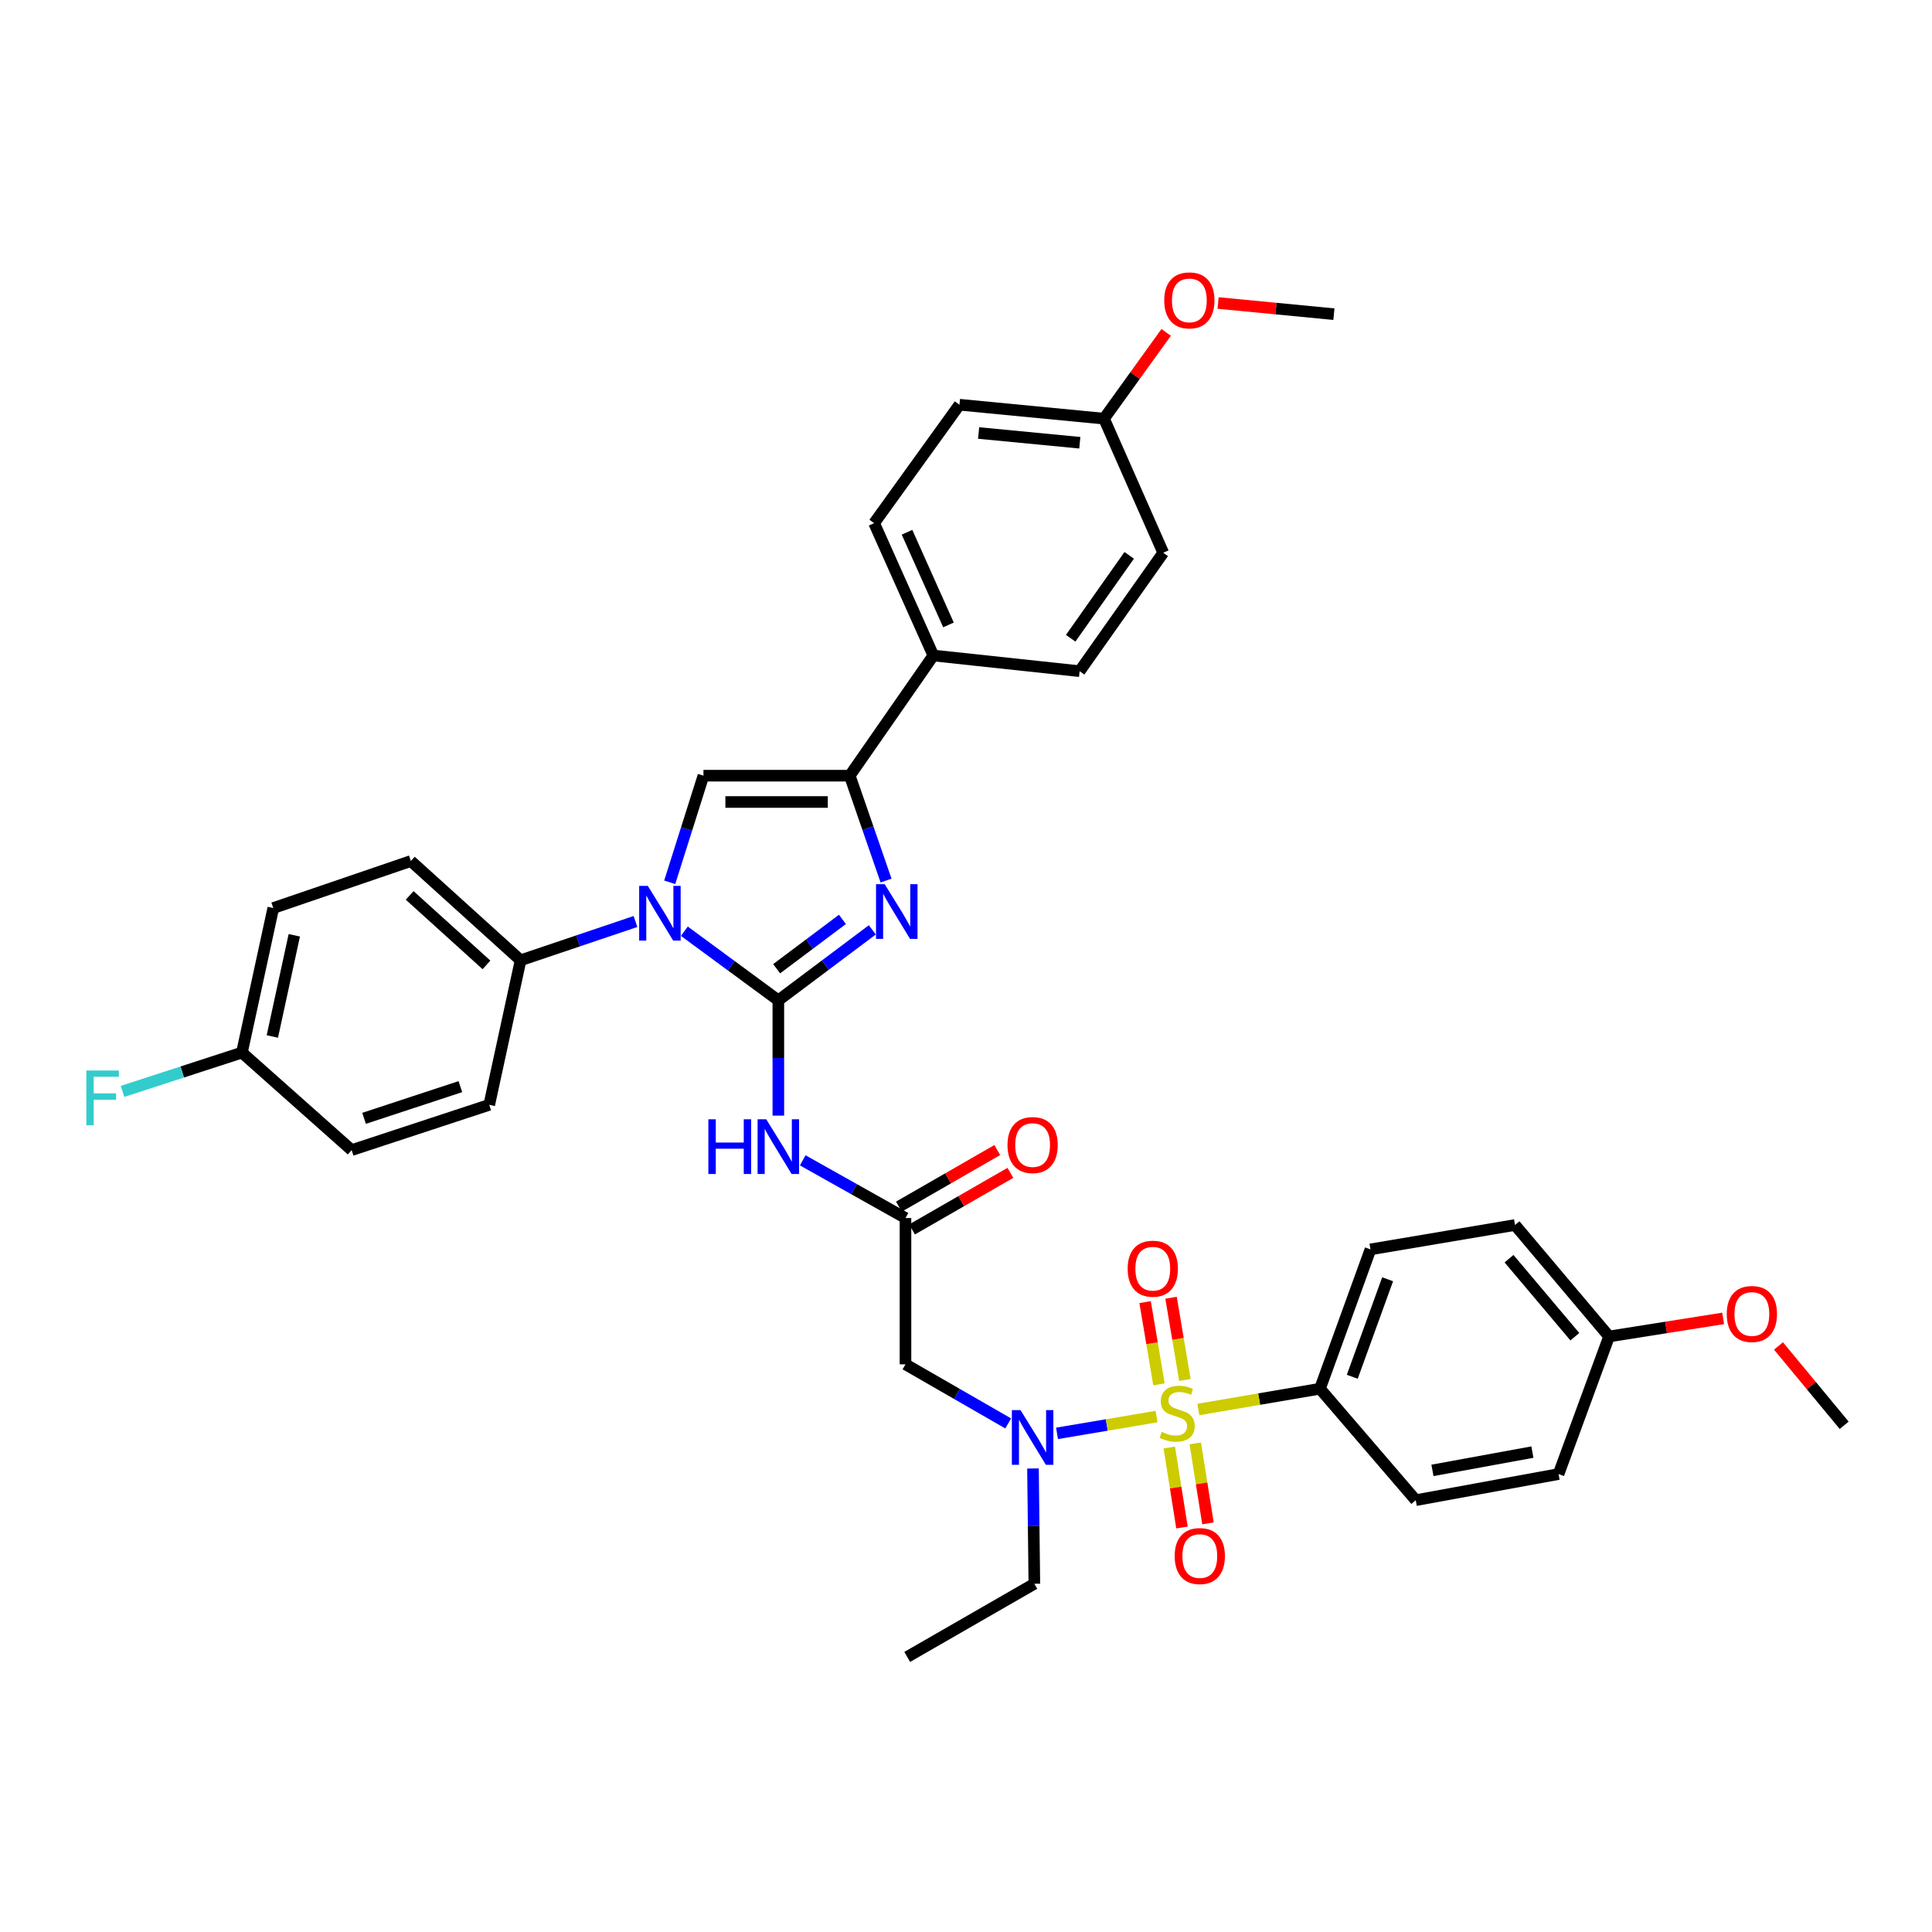 <?xml version='1.0' encoding='iso-8859-1'?>
<svg version='1.1' baseProfile='full'
              xmlns='http://www.w3.org/2000/svg'
                      xmlns:rdkit='http://www.rdkit.org/xml'
                      xmlns:xlink='http://www.w3.org/1999/xlink'
                  xml:space='preserve'
width='1000px' height='1000px' viewBox='0 0 1000 1000'>
<!-- END OF HEADER -->
<rect style='opacity:1.0;fill:#FFFFFF;stroke:none' width='1000' height='1000' x='0' y='0'> </rect>
<path class='bond-0' d='M 521.842,736.765 L 495.257,721.469' style='fill:none;fill-rule:evenodd;stroke:#0000FF;stroke-width:6px;stroke-linecap:butt;stroke-linejoin:miter;stroke-opacity:1' />
<path class='bond-0' d='M 495.257,721.469 L 468.673,706.174' style='fill:none;fill-rule:evenodd;stroke:#000000;stroke-width:6px;stroke-linecap:butt;stroke-linejoin:miter;stroke-opacity:1' />
<path class='bond-1' d='M 547.116,741.905 L 572.878,737.56' style='fill:none;fill-rule:evenodd;stroke:#0000FF;stroke-width:6px;stroke-linecap:butt;stroke-linejoin:miter;stroke-opacity:1' />
<path class='bond-1' d='M 572.878,737.56 L 598.639,733.215' style='fill:none;fill-rule:evenodd;stroke:#CCCC00;stroke-width:6px;stroke-linecap:butt;stroke-linejoin:miter;stroke-opacity:1' />
<path class='bond-2' d='M 534.67,760.089 L 535.025,789.924' style='fill:none;fill-rule:evenodd;stroke:#0000FF;stroke-width:6px;stroke-linecap:butt;stroke-linejoin:miter;stroke-opacity:1' />
<path class='bond-2' d='M 535.025,789.924 L 535.38,819.76' style='fill:none;fill-rule:evenodd;stroke:#000000;stroke-width:6px;stroke-linecap:butt;stroke-linejoin:miter;stroke-opacity:1' />
<path class='bond-3' d='M 683.211,718.8 L 709.355,646.684' style='fill:none;fill-rule:evenodd;stroke:#000000;stroke-width:6px;stroke-linecap:butt;stroke-linejoin:miter;stroke-opacity:1' />
<path class='bond-3' d='M 699.934,712.623 L 718.235,662.143' style='fill:none;fill-rule:evenodd;stroke:#000000;stroke-width:6px;stroke-linecap:butt;stroke-linejoin:miter;stroke-opacity:1' />
<path class='bond-4' d='M 683.211,718.8 L 732.791,776.489' style='fill:none;fill-rule:evenodd;stroke:#000000;stroke-width:6px;stroke-linecap:butt;stroke-linejoin:miter;stroke-opacity:1' />
<path class='bond-5' d='M 683.211,718.8 L 651.731,724.174' style='fill:none;fill-rule:evenodd;stroke:#000000;stroke-width:6px;stroke-linecap:butt;stroke-linejoin:miter;stroke-opacity:1' />
<path class='bond-5' d='M 651.731,724.174 L 620.25,729.548' style='fill:none;fill-rule:evenodd;stroke:#CCCC00;stroke-width:6px;stroke-linecap:butt;stroke-linejoin:miter;stroke-opacity:1' />
<path class='bond-6' d='M 605.227,749.235 L 608.508,769.934' style='fill:none;fill-rule:evenodd;stroke:#CCCC00;stroke-width:6px;stroke-linecap:butt;stroke-linejoin:miter;stroke-opacity:1' />
<path class='bond-6' d='M 608.508,769.934 L 611.789,790.632' style='fill:none;fill-rule:evenodd;stroke:#FF0000;stroke-width:6px;stroke-linecap:butt;stroke-linejoin:miter;stroke-opacity:1' />
<path class='bond-6' d='M 618.675,747.103 L 621.957,767.802' style='fill:none;fill-rule:evenodd;stroke:#CCCC00;stroke-width:6px;stroke-linecap:butt;stroke-linejoin:miter;stroke-opacity:1' />
<path class='bond-6' d='M 621.957,767.802 L 625.238,788.5' style='fill:none;fill-rule:evenodd;stroke:#FF0000;stroke-width:6px;stroke-linecap:butt;stroke-linejoin:miter;stroke-opacity:1' />
<path class='bond-7' d='M 613.308,714.269 L 609.72,692.991' style='fill:none;fill-rule:evenodd;stroke:#CCCC00;stroke-width:6px;stroke-linecap:butt;stroke-linejoin:miter;stroke-opacity:1' />
<path class='bond-7' d='M 609.72,692.991 L 606.131,671.713' style='fill:none;fill-rule:evenodd;stroke:#FF0000;stroke-width:6px;stroke-linecap:butt;stroke-linejoin:miter;stroke-opacity:1' />
<path class='bond-7' d='M 599.881,716.533 L 596.293,695.255' style='fill:none;fill-rule:evenodd;stroke:#CCCC00;stroke-width:6px;stroke-linecap:butt;stroke-linejoin:miter;stroke-opacity:1' />
<path class='bond-7' d='M 596.293,695.255 L 592.704,673.977' style='fill:none;fill-rule:evenodd;stroke:#FF0000;stroke-width:6px;stroke-linecap:butt;stroke-linejoin:miter;stroke-opacity:1' />
<path class='bond-8' d='M 709.355,646.684 L 784.171,634.059' style='fill:none;fill-rule:evenodd;stroke:#000000;stroke-width:6px;stroke-linecap:butt;stroke-linejoin:miter;stroke-opacity:1' />
<path class='bond-9' d='M 732.791,776.489 L 806.707,762.971' style='fill:none;fill-rule:evenodd;stroke:#000000;stroke-width:6px;stroke-linecap:butt;stroke-linejoin:miter;stroke-opacity:1' />
<path class='bond-9' d='M 741.429,761.067 L 793.169,751.604' style='fill:none;fill-rule:evenodd;stroke:#000000;stroke-width:6px;stroke-linecap:butt;stroke-linejoin:miter;stroke-opacity:1' />
<path class='bond-10' d='M 535.38,819.76 L 469.574,857.621' style='fill:none;fill-rule:evenodd;stroke:#000000;stroke-width:6px;stroke-linecap:butt;stroke-linejoin:miter;stroke-opacity:1' />
<path class='bond-11' d='M 415.494,600.588 L 442.084,615.523' style='fill:none;fill-rule:evenodd;stroke:#0000FF;stroke-width:6px;stroke-linecap:butt;stroke-linejoin:miter;stroke-opacity:1' />
<path class='bond-11' d='M 442.084,615.523 L 468.673,630.458' style='fill:none;fill-rule:evenodd;stroke:#000000;stroke-width:6px;stroke-linecap:butt;stroke-linejoin:miter;stroke-opacity:1' />
<path class='bond-12' d='M 402.867,577.443 L 402.867,547.612' style='fill:none;fill-rule:evenodd;stroke:#0000FF;stroke-width:6px;stroke-linecap:butt;stroke-linejoin:miter;stroke-opacity:1' />
<path class='bond-12' d='M 402.867,547.612 L 402.867,517.78' style='fill:none;fill-rule:evenodd;stroke:#000000;stroke-width:6px;stroke-linecap:butt;stroke-linejoin:miter;stroke-opacity:1' />
<path class='bond-13' d='M 472.069,636.359 L 497.523,621.714' style='fill:none;fill-rule:evenodd;stroke:#000000;stroke-width:6px;stroke-linecap:butt;stroke-linejoin:miter;stroke-opacity:1' />
<path class='bond-13' d='M 497.523,621.714 L 522.977,607.069' style='fill:none;fill-rule:evenodd;stroke:#FF0000;stroke-width:6px;stroke-linecap:butt;stroke-linejoin:miter;stroke-opacity:1' />
<path class='bond-13' d='M 465.278,624.557 L 490.732,609.912' style='fill:none;fill-rule:evenodd;stroke:#000000;stroke-width:6px;stroke-linecap:butt;stroke-linejoin:miter;stroke-opacity:1' />
<path class='bond-13' d='M 490.732,609.912 L 516.186,595.266' style='fill:none;fill-rule:evenodd;stroke:#FF0000;stroke-width:6px;stroke-linecap:butt;stroke-linejoin:miter;stroke-opacity:1' />
<path class='bond-14' d='M 468.673,630.458 L 468.673,706.174' style='fill:none;fill-rule:evenodd;stroke:#000000;stroke-width:6px;stroke-linecap:butt;stroke-linejoin:miter;stroke-opacity:1' />
<path class='bond-15' d='M 354.212,481.999 L 378.539,499.889' style='fill:none;fill-rule:evenodd;stroke:#0000FF;stroke-width:6px;stroke-linecap:butt;stroke-linejoin:miter;stroke-opacity:1' />
<path class='bond-15' d='M 378.539,499.889 L 402.867,517.78' style='fill:none;fill-rule:evenodd;stroke:#000000;stroke-width:6px;stroke-linecap:butt;stroke-linejoin:miter;stroke-opacity:1' />
<path class='bond-16' d='M 346.642,456.674 L 355.373,429.084' style='fill:none;fill-rule:evenodd;stroke:#0000FF;stroke-width:6px;stroke-linecap:butt;stroke-linejoin:miter;stroke-opacity:1' />
<path class='bond-16' d='M 355.373,429.084 L 364.105,401.494' style='fill:none;fill-rule:evenodd;stroke:#000000;stroke-width:6px;stroke-linecap:butt;stroke-linejoin:miter;stroke-opacity:1' />
<path class='bond-17' d='M 328.927,476.969 L 299.191,487.007' style='fill:none;fill-rule:evenodd;stroke:#0000FF;stroke-width:6px;stroke-linecap:butt;stroke-linejoin:miter;stroke-opacity:1' />
<path class='bond-17' d='M 299.191,487.007 L 269.454,497.045' style='fill:none;fill-rule:evenodd;stroke:#000000;stroke-width:6px;stroke-linecap:butt;stroke-linejoin:miter;stroke-opacity:1' />
<path class='bond-18' d='M 402.867,517.78 L 427.188,499.537' style='fill:none;fill-rule:evenodd;stroke:#000000;stroke-width:6px;stroke-linecap:butt;stroke-linejoin:miter;stroke-opacity:1' />
<path class='bond-18' d='M 427.188,499.537 L 451.509,481.294' style='fill:none;fill-rule:evenodd;stroke:#0000FF;stroke-width:6px;stroke-linecap:butt;stroke-linejoin:miter;stroke-opacity:1' />
<path class='bond-18' d='M 401.993,501.414 L 419.018,488.644' style='fill:none;fill-rule:evenodd;stroke:#000000;stroke-width:6px;stroke-linecap:butt;stroke-linejoin:miter;stroke-opacity:1' />
<path class='bond-18' d='M 419.018,488.644 L 436.042,475.874' style='fill:none;fill-rule:evenodd;stroke:#0000FF;stroke-width:6px;stroke-linecap:butt;stroke-linejoin:miter;stroke-opacity:1' />
<path class='bond-19' d='M 458.62,455.781 L 449.224,428.638' style='fill:none;fill-rule:evenodd;stroke:#0000FF;stroke-width:6px;stroke-linecap:butt;stroke-linejoin:miter;stroke-opacity:1' />
<path class='bond-19' d='M 449.224,428.638 L 439.829,401.494' style='fill:none;fill-rule:evenodd;stroke:#000000;stroke-width:6px;stroke-linecap:butt;stroke-linejoin:miter;stroke-opacity:1' />
<path class='bond-20' d='M 439.829,401.494 L 483.092,339.289' style='fill:none;fill-rule:evenodd;stroke:#000000;stroke-width:6px;stroke-linecap:butt;stroke-linejoin:miter;stroke-opacity:1' />
<path class='bond-21' d='M 439.829,401.494 L 364.105,401.494' style='fill:none;fill-rule:evenodd;stroke:#000000;stroke-width:6px;stroke-linecap:butt;stroke-linejoin:miter;stroke-opacity:1' />
<path class='bond-21' d='M 428.47,415.111 L 375.464,415.111' style='fill:none;fill-rule:evenodd;stroke:#000000;stroke-width:6px;stroke-linecap:butt;stroke-linejoin:miter;stroke-opacity:1' />
<path class='bond-22' d='M 483.092,339.289 L 452.447,270.782' style='fill:none;fill-rule:evenodd;stroke:#000000;stroke-width:6px;stroke-linecap:butt;stroke-linejoin:miter;stroke-opacity:1' />
<path class='bond-22' d='M 490.925,323.453 L 469.473,275.498' style='fill:none;fill-rule:evenodd;stroke:#000000;stroke-width:6px;stroke-linecap:butt;stroke-linejoin:miter;stroke-opacity:1' />
<path class='bond-23' d='M 483.092,339.289 L 558.816,347.406' style='fill:none;fill-rule:evenodd;stroke:#000000;stroke-width:6px;stroke-linecap:butt;stroke-linejoin:miter;stroke-opacity:1' />
<path class='bond-24' d='M 452.447,270.782 L 496.618,209.484' style='fill:none;fill-rule:evenodd;stroke:#000000;stroke-width:6px;stroke-linecap:butt;stroke-linejoin:miter;stroke-opacity:1' />
<path class='bond-25' d='M 269.454,497.045 L 253.228,571.861' style='fill:none;fill-rule:evenodd;stroke:#000000;stroke-width:6px;stroke-linecap:butt;stroke-linejoin:miter;stroke-opacity:1' />
<path class='bond-26' d='M 269.454,497.045 L 212.665,445.665' style='fill:none;fill-rule:evenodd;stroke:#000000;stroke-width:6px;stroke-linecap:butt;stroke-linejoin:miter;stroke-opacity:1' />
<path class='bond-26' d='M 251.8,499.435 L 212.048,463.469' style='fill:none;fill-rule:evenodd;stroke:#000000;stroke-width:6px;stroke-linecap:butt;stroke-linejoin:miter;stroke-opacity:1' />
<path class='bond-27' d='M 125.224,544.817 L 141.45,470.001' style='fill:none;fill-rule:evenodd;stroke:#000000;stroke-width:6px;stroke-linecap:butt;stroke-linejoin:miter;stroke-opacity:1' />
<path class='bond-27' d='M 140.965,536.481 L 152.324,484.109' style='fill:none;fill-rule:evenodd;stroke:#000000;stroke-width:6px;stroke-linecap:butt;stroke-linejoin:miter;stroke-opacity:1' />
<path class='bond-28' d='M 125.224,544.817 L 94.324,554.862' style='fill:none;fill-rule:evenodd;stroke:#000000;stroke-width:6px;stroke-linecap:butt;stroke-linejoin:miter;stroke-opacity:1' />
<path class='bond-28' d='M 94.324,554.862 L 63.424,564.907' style='fill:none;fill-rule:evenodd;stroke:#33CCCC;stroke-width:6px;stroke-linecap:butt;stroke-linejoin:miter;stroke-opacity:1' />
<path class='bond-29' d='M 125.224,544.817 L 182.013,595.297' style='fill:none;fill-rule:evenodd;stroke:#000000;stroke-width:6px;stroke-linecap:butt;stroke-linejoin:miter;stroke-opacity:1' />
<path class='bond-30' d='M 253.228,571.861 L 182.013,595.297' style='fill:none;fill-rule:evenodd;stroke:#000000;stroke-width:6px;stroke-linecap:butt;stroke-linejoin:miter;stroke-opacity:1' />
<path class='bond-30' d='M 238.289,562.442 L 188.439,578.847' style='fill:none;fill-rule:evenodd;stroke:#000000;stroke-width:6px;stroke-linecap:butt;stroke-linejoin:miter;stroke-opacity:1' />
<path class='bond-31' d='M 212.665,445.665 L 141.45,470.001' style='fill:none;fill-rule:evenodd;stroke:#000000;stroke-width:6px;stroke-linecap:butt;stroke-linejoin:miter;stroke-opacity:1' />
<path class='bond-32' d='M 558.816,347.406 L 602.086,286.108' style='fill:none;fill-rule:evenodd;stroke:#000000;stroke-width:6px;stroke-linecap:butt;stroke-linejoin:miter;stroke-opacity:1' />
<path class='bond-32' d='M 554.182,330.358 L 584.471,287.45' style='fill:none;fill-rule:evenodd;stroke:#000000;stroke-width:6px;stroke-linecap:butt;stroke-linejoin:miter;stroke-opacity:1' />
<path class='bond-33' d='M 571.434,216.694 L 602.086,286.108' style='fill:none;fill-rule:evenodd;stroke:#000000;stroke-width:6px;stroke-linecap:butt;stroke-linejoin:miter;stroke-opacity:1' />
<path class='bond-34' d='M 571.434,216.694 L 587.521,194.369' style='fill:none;fill-rule:evenodd;stroke:#000000;stroke-width:6px;stroke-linecap:butt;stroke-linejoin:miter;stroke-opacity:1' />
<path class='bond-34' d='M 587.521,194.369 L 603.607,172.045' style='fill:none;fill-rule:evenodd;stroke:#FF0000;stroke-width:6px;stroke-linecap:butt;stroke-linejoin:miter;stroke-opacity:1' />
<path class='bond-35' d='M 571.434,216.694 L 496.618,209.484' style='fill:none;fill-rule:evenodd;stroke:#000000;stroke-width:6px;stroke-linecap:butt;stroke-linejoin:miter;stroke-opacity:1' />
<path class='bond-35' d='M 558.905,229.166 L 506.534,224.12' style='fill:none;fill-rule:evenodd;stroke:#000000;stroke-width:6px;stroke-linecap:butt;stroke-linejoin:miter;stroke-opacity:1' />
<path class='bond-36' d='M 630.484,156.831 L 660.456,159.722' style='fill:none;fill-rule:evenodd;stroke:#FF0000;stroke-width:6px;stroke-linecap:butt;stroke-linejoin:miter;stroke-opacity:1' />
<path class='bond-36' d='M 660.456,159.722 L 690.428,162.613' style='fill:none;fill-rule:evenodd;stroke:#000000;stroke-width:6px;stroke-linecap:butt;stroke-linejoin:miter;stroke-opacity:1' />
<path class='bond-37' d='M 832.85,691.755 L 806.707,762.971' style='fill:none;fill-rule:evenodd;stroke:#000000;stroke-width:6px;stroke-linecap:butt;stroke-linejoin:miter;stroke-opacity:1' />
<path class='bond-38' d='M 832.85,691.755 L 862.373,687.075' style='fill:none;fill-rule:evenodd;stroke:#000000;stroke-width:6px;stroke-linecap:butt;stroke-linejoin:miter;stroke-opacity:1' />
<path class='bond-38' d='M 862.373,687.075 L 891.895,682.395' style='fill:none;fill-rule:evenodd;stroke:#FF0000;stroke-width:6px;stroke-linecap:butt;stroke-linejoin:miter;stroke-opacity:1' />
<path class='bond-39' d='M 832.85,691.755 L 784.171,634.059' style='fill:none;fill-rule:evenodd;stroke:#000000;stroke-width:6px;stroke-linecap:butt;stroke-linejoin:miter;stroke-opacity:1' />
<path class='bond-39' d='M 815.141,691.882 L 781.066,651.494' style='fill:none;fill-rule:evenodd;stroke:#000000;stroke-width:6px;stroke-linecap:butt;stroke-linejoin:miter;stroke-opacity:1' />
<path class='bond-40' d='M 920.542,696.67 L 937.544,717.199' style='fill:none;fill-rule:evenodd;stroke:#FF0000;stroke-width:6px;stroke-linecap:butt;stroke-linejoin:miter;stroke-opacity:1' />
<path class='bond-40' d='M 937.544,717.199 L 954.545,737.727' style='fill:none;fill-rule:evenodd;stroke:#000000;stroke-width:6px;stroke-linecap:butt;stroke-linejoin:miter;stroke-opacity:1' />
<path  class='atom-0' d='M 528.22 729.876
L 537.5 744.876
Q 538.42 746.356, 539.9 749.036
Q 541.38 751.716, 541.46 751.876
L 541.46 729.876
L 545.22 729.876
L 545.22 758.196
L 541.34 758.196
L 531.38 741.796
Q 530.22 739.876, 528.98 737.676
Q 527.78 735.476, 527.42 734.796
L 527.42 758.196
L 523.74 758.196
L 523.74 729.876
L 528.22 729.876
' fill='#0000FF'/>
<path  class='atom-2' d='M 601.295 741.138
Q 601.615 741.258, 602.935 741.818
Q 604.255 742.378, 605.695 742.738
Q 607.175 743.058, 608.615 743.058
Q 611.295 743.058, 612.855 741.778
Q 614.415 740.458, 614.415 738.178
Q 614.415 736.618, 613.615 735.658
Q 612.855 734.698, 611.655 734.178
Q 610.455 733.658, 608.455 733.058
Q 605.935 732.298, 604.415 731.578
Q 602.935 730.858, 601.855 729.338
Q 600.815 727.818, 600.815 725.258
Q 600.815 721.698, 603.215 719.498
Q 605.655 717.298, 610.455 717.298
Q 613.735 717.298, 617.455 718.858
L 616.535 721.938
Q 613.135 720.538, 610.575 720.538
Q 607.815 720.538, 606.295 721.698
Q 604.775 722.818, 604.815 724.778
Q 604.815 726.298, 605.575 727.218
Q 606.375 728.138, 607.495 728.658
Q 608.655 729.178, 610.575 729.778
Q 613.135 730.578, 614.655 731.378
Q 616.175 732.178, 617.255 733.818
Q 618.375 735.418, 618.375 738.178
Q 618.375 742.098, 615.735 744.218
Q 613.135 746.298, 608.775 746.298
Q 606.255 746.298, 604.335 745.738
Q 602.455 745.218, 600.215 744.298
L 601.295 741.138
' fill='#CCCC00'/>
<path  class='atom-3' d='M 608.013 805.413
Q 608.013 798.613, 611.373 794.813
Q 614.733 791.013, 621.013 791.013
Q 627.293 791.013, 630.653 794.813
Q 634.013 798.613, 634.013 805.413
Q 634.013 812.293, 630.613 816.213
Q 627.213 820.093, 621.013 820.093
Q 614.773 820.093, 611.373 816.213
Q 608.013 812.333, 608.013 805.413
M 621.013 816.893
Q 625.333 816.893, 627.653 814.013
Q 630.013 811.093, 630.013 805.413
Q 630.013 799.853, 627.653 797.053
Q 625.333 794.213, 621.013 794.213
Q 616.693 794.213, 614.333 797.013
Q 612.013 799.813, 612.013 805.413
Q 612.013 811.133, 614.333 814.013
Q 616.693 816.893, 621.013 816.893
' fill='#FF0000'/>
<path  class='atom-4' d='M 583.677 656.674
Q 583.677 649.874, 587.037 646.074
Q 590.397 642.274, 596.677 642.274
Q 602.957 642.274, 606.317 646.074
Q 609.677 649.874, 609.677 656.674
Q 609.677 663.554, 606.277 667.474
Q 602.877 671.354, 596.677 671.354
Q 590.437 671.354, 587.037 667.474
Q 583.677 663.594, 583.677 656.674
M 596.677 668.154
Q 600.997 668.154, 603.317 665.274
Q 605.677 662.354, 605.677 656.674
Q 605.677 651.114, 603.317 648.314
Q 600.997 645.474, 596.677 645.474
Q 592.357 645.474, 589.997 648.274
Q 587.677 651.074, 587.677 656.674
Q 587.677 662.394, 589.997 665.274
Q 592.357 668.154, 596.677 668.154
' fill='#FF0000'/>
<path  class='atom-9' d='M 366.647 579.336
L 370.487 579.336
L 370.487 591.376
L 384.967 591.376
L 384.967 579.336
L 388.807 579.336
L 388.807 607.656
L 384.967 607.656
L 384.967 594.576
L 370.487 594.576
L 370.487 607.656
L 366.647 607.656
L 366.647 579.336
' fill='#0000FF'/>
<path  class='atom-9' d='M 396.607 579.336
L 405.887 594.336
Q 406.807 595.816, 408.287 598.496
Q 409.767 601.176, 409.847 601.336
L 409.847 579.336
L 413.607 579.336
L 413.607 607.656
L 409.727 607.656
L 399.767 591.256
Q 398.607 589.336, 397.367 587.136
Q 396.167 584.936, 395.807 584.256
L 395.807 607.656
L 392.127 607.656
L 392.127 579.336
L 396.607 579.336
' fill='#0000FF'/>
<path  class='atom-11' d='M 521.48 592.676
Q 521.48 585.876, 524.84 582.076
Q 528.2 578.276, 534.48 578.276
Q 540.76 578.276, 544.12 582.076
Q 547.48 585.876, 547.48 592.676
Q 547.48 599.556, 544.08 603.476
Q 540.68 607.356, 534.48 607.356
Q 528.24 607.356, 524.84 603.476
Q 521.48 599.596, 521.48 592.676
M 534.48 604.156
Q 538.8 604.156, 541.12 601.276
Q 543.48 598.356, 543.48 592.676
Q 543.48 587.116, 541.12 584.316
Q 538.8 581.476, 534.48 581.476
Q 530.16 581.476, 527.8 584.276
Q 525.48 587.076, 525.48 592.676
Q 525.48 598.396, 527.8 601.276
Q 530.16 604.156, 534.48 604.156
' fill='#FF0000'/>
<path  class='atom-13' d='M 335.31 458.542
L 344.59 473.542
Q 345.51 475.022, 346.99 477.702
Q 348.47 480.382, 348.55 480.542
L 348.55 458.542
L 352.31 458.542
L 352.31 486.862
L 348.43 486.862
L 338.47 470.462
Q 337.31 468.542, 336.07 466.342
Q 334.87 464.142, 334.51 463.462
L 334.51 486.862
L 330.83 486.862
L 330.83 458.542
L 335.31 458.542
' fill='#0000FF'/>
<path  class='atom-15' d='M 457.905 457.641
L 467.185 472.641
Q 468.105 474.121, 469.585 476.801
Q 471.065 479.481, 471.145 479.641
L 471.145 457.641
L 474.905 457.641
L 474.905 485.961
L 471.025 485.961
L 461.065 469.561
Q 459.905 467.641, 458.665 465.441
Q 457.465 463.241, 457.105 462.561
L 457.105 485.961
L 453.425 485.961
L 453.425 457.641
L 457.905 457.641
' fill='#0000FF'/>
<path  class='atom-22' d='M 44.689 554.1
L 61.529 554.1
L 61.529 557.34
L 48.489 557.34
L 48.489 565.94
L 60.089 565.94
L 60.089 569.22
L 48.489 569.22
L 48.489 582.42
L 44.689 582.42
L 44.689 554.1
' fill='#33CCCC'/>
<path  class='atom-31' d='M 602.605 155.476
Q 602.605 148.676, 605.965 144.876
Q 609.325 141.076, 615.605 141.076
Q 621.885 141.076, 625.245 144.876
Q 628.605 148.676, 628.605 155.476
Q 628.605 162.356, 625.205 166.276
Q 621.805 170.156, 615.605 170.156
Q 609.365 170.156, 605.965 166.276
Q 602.605 162.396, 602.605 155.476
M 615.605 166.956
Q 619.925 166.956, 622.245 164.076
Q 624.605 161.156, 624.605 155.476
Q 624.605 149.916, 622.245 147.116
Q 619.925 144.276, 615.605 144.276
Q 611.285 144.276, 608.925 147.076
Q 606.605 149.876, 606.605 155.476
Q 606.605 161.196, 608.925 164.076
Q 611.285 166.956, 615.605 166.956
' fill='#FF0000'/>
<path  class='atom-36' d='M 893.766 680.118
Q 893.766 673.318, 897.126 669.518
Q 900.486 665.718, 906.766 665.718
Q 913.046 665.718, 916.406 669.518
Q 919.766 673.318, 919.766 680.118
Q 919.766 686.998, 916.366 690.918
Q 912.966 694.798, 906.766 694.798
Q 900.526 694.798, 897.126 690.918
Q 893.766 687.038, 893.766 680.118
M 906.766 691.598
Q 911.086 691.598, 913.406 688.718
Q 915.766 685.798, 915.766 680.118
Q 915.766 674.558, 913.406 671.758
Q 911.086 668.918, 906.766 668.918
Q 902.446 668.918, 900.086 671.718
Q 897.766 674.518, 897.766 680.118
Q 897.766 685.838, 900.086 688.718
Q 902.446 691.598, 906.766 691.598
' fill='#FF0000'/>
</svg>
